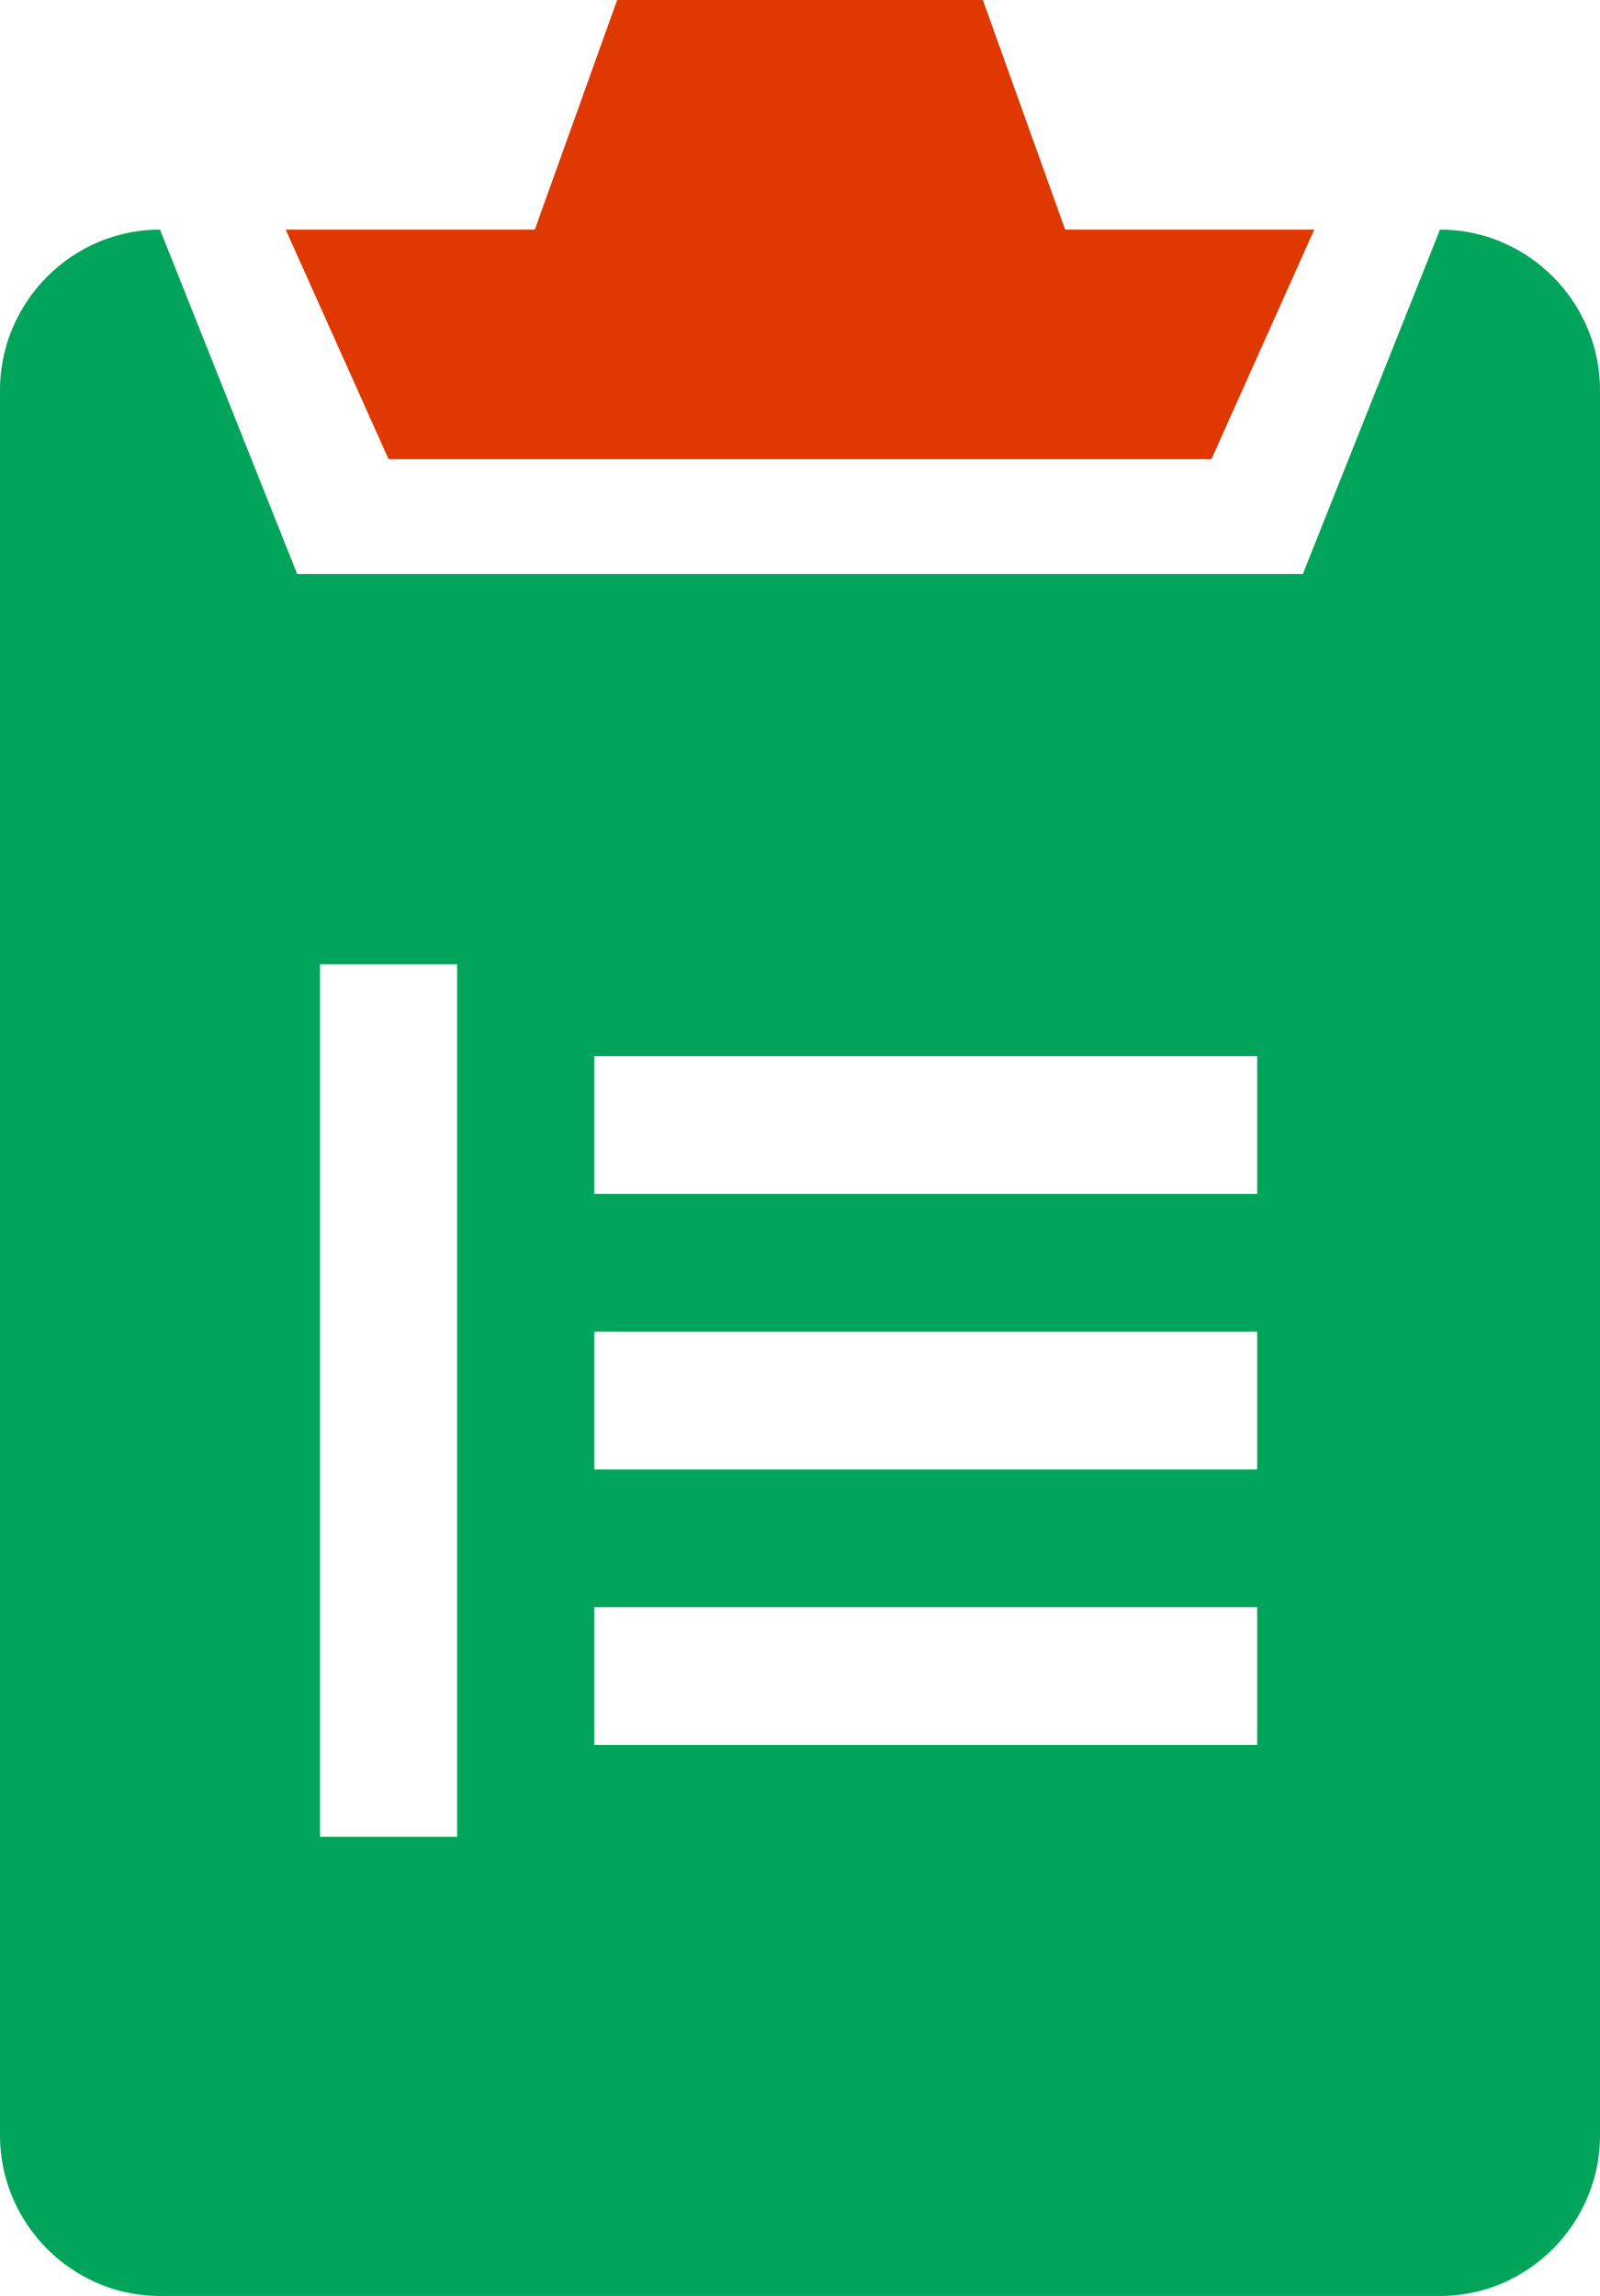 <svg width="46" height="66" viewBox="0 0 46 66" fill="none" xmlns="http://www.w3.org/2000/svg">
<path fill-rule="evenodd" clip-rule="evenodd" d="M37.457 9.9L41.4 0C43.93 0 46 2.079 46 4.62V54.78C46 57.321 43.93 59.4 41.4 59.4H4.6C2.07 59.4 0 57.321 0 54.78V4.62C0 2.079 2.07 0 4.6 0L8.543 9.9H37.457ZM9.2 21.12H13.143V46.2H9.2V21.12ZM17.086 27.72V23.76H36.144V27.72H17.086ZM17.086 31.68V35.64H36.144V31.68H17.086ZM17.086 43.56V39.6H36.144V43.56H17.086Z" transform="translate(0 6.6)" fill="#00A45A"/>
<path d="M29.571 6.6L26.614 13.2H2.957L0 6.6H7.162L9.529 0H20.043L22.409 6.6H29.571Z" transform="translate(8.214)" fill="#DF3800"/>
</svg>
